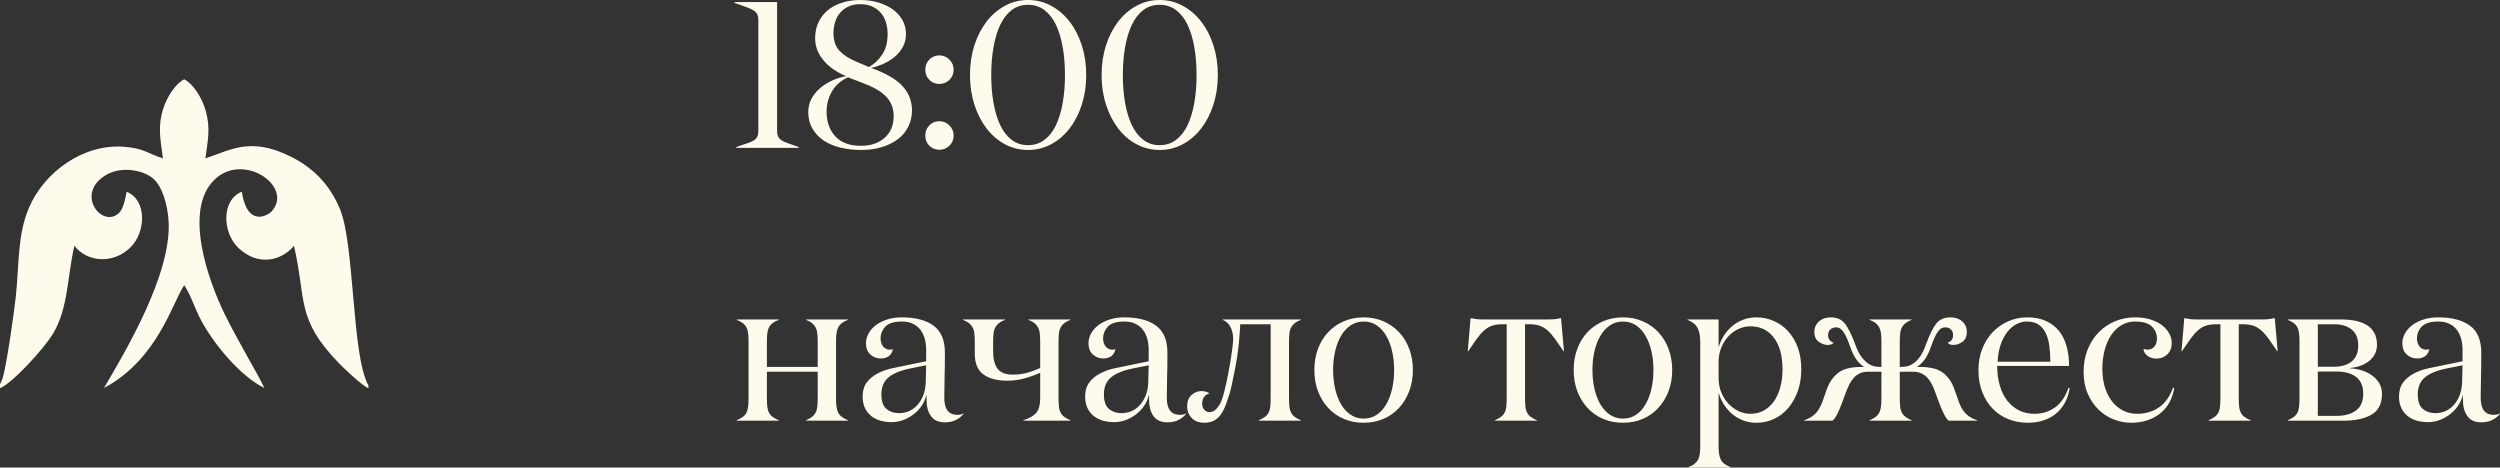 <?xml version="1.0" encoding="UTF-8"?> <svg xmlns="http://www.w3.org/2000/svg" xmlns:xlink="http://www.w3.org/1999/xlink" xmlns:xodm="http://www.corel.com/coreldraw/odm/2003" xml:space="preserve" width="145.357mm" height="27.184mm" version="1.1" style="shape-rendering:geometricPrecision; text-rendering:geometricPrecision; image-rendering:optimizeQuality; fill-rule:evenodd; clip-rule:evenodd" viewBox="0 0 12415.22 2321.82"><rect x="0" y="0" width="12415.22" height="2321.82" fill="#333333" stroke="none"/> <defs> <style type="text/css"> .fil1 {fill:#FFFBEC} .fil0 {fill:#FFFBEC;fill-rule:nonzero} </style> </defs> <g id="Слой_x0020_1">  <g id="_1774474498496"> <g> <path class="fil0" d="M3648.08 14.49l0 -4.14 211.02 0 0 637.17c0,13.1 1.9,23.45 5.51,31.03 3.62,7.58 9.66,13.96 17.94,19.14 8.45,5.17 19.3,9.99 32.93,14.48 13.44,4.31 30.51,10.34 51.2,18.11l0 4.13 -310.31 0 0 -4.13c21.21,-7.76 38.79,-13.79 53.1,-18.11 14.14,-4.48 25.51,-9.31 33.62,-14.48 8.28,-5.18 14.14,-11.56 17.59,-19.14 3.61,-7.58 5.34,-17.93 5.34,-31.2l0 -545.98c0,-13.1 -1.73,-23.27 -5.34,-30.51 -3.45,-7.24 -9.66,-13.62 -18.62,-19.31 -8.8,-5.52 -20.87,-11.04 -36.04,-16.54 -15,-5.7 -34.48,-12.42 -57.93,-20.52zm365.83 541.49c0,-22.93 5,-43.96 14.83,-63.27 9.99,-19.31 23.27,-36.55 39.99,-51.55 16.72,-15.17 36.55,-28.1 59.31,-39.14 22.58,-10.86 47.4,-18.79 73.96,-23.79 -20.87,-8.45 -40.69,-18.96 -59.48,-31.55 -18.96,-12.58 -35.34,-26.9 -49.48,-43.1 -14.14,-16.03 -25.17,-33.62 -33.1,-52.58 -7.93,-18.96 -11.9,-38.96 -11.9,-60.16 0,-30.52 5.69,-57.58 17.24,-81.37 11.38,-23.79 27.07,-43.62 46.89,-59.65 19.65,-15.86 43.27,-28.27 70.85,-36.89 27.42,-8.62 57.06,-12.93 88.96,-12.93 31.21,0 60.51,3.96 88.09,11.9 27.76,8.11 51.72,19.3 72.41,33.96 20.51,14.66 36.72,32.24 48.61,52.75 11.9,20.52 17.94,43.79 17.94,69.65 0,25.51 -5.52,47.75 -16.55,66.89 -10.86,19.14 -25,35.69 -42.07,49.31 -17.07,13.79 -35.86,24.99 -56.2,33.79 -20.35,8.79 -39.82,15.17 -58.27,19.13 71.89,25.51 123.78,55.34 155.5,89.65 31.72,34.31 47.58,74.99 47.58,122.4 0,27.58 -5.87,53.44 -17.42,77.75 -11.55,24.13 -28.27,44.82 -50.17,62.06 -21.89,17.07 -48.61,30.69 -79.82,40.68 -31.2,9.83 -66.89,14.83 -106.53,14.83 -36.04,0 -70.17,-3.96 -102.24,-11.9 -32.23,-7.93 -59.99,-19.82 -83.26,-35.51 -23.27,-15.85 -41.72,-35.69 -55.34,-59.47 -13.62,-23.62 -20.35,-51.03 -20.35,-81.88zm91.02 -1.04c0,50.34 14.48,91.03 43.27,122.23 28.79,31.2 71.2,46.89 126.89,46.89 49.3,0 88.78,-13.27 118.43,-39.83 29.65,-26.55 44.47,-62.4 44.47,-107.75 0,-37.92 -11.72,-69.3 -34.99,-94.29 -23.27,-25 -58.44,-46.72 -105.33,-64.82l-86.55 -33.62c-35.51,16.37 -62.23,39.82 -79.82,70.51 -17.59,30.52 -26.38,63.96 -26.38,100.67zm34.13 -389.79c0,37.24 10.17,66.54 30.52,87.58 20.35,21.21 47.92,38.96 82.75,53.44l62.92 26.72c25,-13.79 46.55,-33.96 65,-60.68 18.44,-26.73 27.75,-61.38 27.75,-103.95 0,-19.82 -2.76,-38.79 -8.1,-56.72 -5.35,-17.93 -13.79,-33.62 -25.17,-47.06 -11.38,-13.44 -25.68,-24.14 -42.76,-31.89 -17.07,-7.93 -37.06,-11.9 -59.99,-11.9 -22.06,0 -41.37,3.79 -57.93,11.38 -16.37,7.58 -30.17,17.76 -41.54,30.86 -11.21,13.1 -19.65,28.45 -25.17,46.21 -5.52,17.58 -8.28,36.2 -8.28,56.02zm455.99 508.23c0,-19.99 6.73,-36.72 20.17,-50.68 13.44,-13.79 30.17,-20.69 49.99,-20.69 19.14,0 35.69,6.89 49.65,20.69 13.96,13.96 20.87,30.69 20.87,50.68 0,19.82 -6.9,36.55 -20.7,50.16 -13.79,13.45 -30.34,20.17 -49.82,20.17 -19.82,0 -36.55,-6.72 -49.99,-19.99 -13.44,-13.28 -20.17,-30.18 -20.17,-50.34zm0 -326.86c0,-19.99 6.73,-36.72 20.17,-50.68 13.44,-13.79 30.17,-20.69 49.99,-20.69 19.14,0 35.69,6.89 49.65,20.69 13.96,13.96 20.87,30.69 20.87,50.68 0,19.82 -6.9,36.55 -20.7,50.17 -13.79,13.44 -30.34,20.17 -49.82,20.17 -19.82,0 -36.55,-6.72 -49.99,-20.17 -13.44,-13.62 -20.17,-30.35 -20.17,-50.17zm875.61 25.86c0,-52.59 7.24,-101.38 21.72,-146.54 14.48,-45.17 34.48,-84.3 59.82,-117.74 25.51,-33.28 55.85,-59.65 91.36,-78.96 35.51,-19.48 73.96,-29.13 115.51,-29.13 41.37,0 79.82,9.65 115.33,29.13 35.51,19.31 66.02,45.69 91.54,78.96 25.69,33.44 45.69,72.57 60.17,117.74 14.48,45.17 21.72,93.95 21.72,146.54 0,52.58 -7.24,101.37 -21.72,146.53 -14.49,45.17 -34.48,84.47 -60.17,117.92 -25.51,33.62 -56.02,59.99 -91.54,79.13 -35.51,19.14 -73.96,28.79 -115.33,28.79 -41.55,0 -80,-9.65 -115.51,-28.79 -35.51,-19.13 -65.85,-45.51 -91.36,-79.13 -25.34,-33.45 -45.35,-72.75 -59.82,-117.92 -14.48,-45.17 -21.72,-93.95 -21.72,-146.53zm105.5 0c0,50.33 3.8,96.88 11.39,139.46 7.58,42.76 18.79,79.48 33.61,110.33 14.83,31.03 33.8,55.17 56.72,72.58 23.1,17.41 50.17,26.2 81.2,26.2 30.86,0 57.93,-8.8 81.19,-26.2 23.27,-17.42 42.24,-41.55 57.06,-72.58 14.83,-30.86 26.03,-67.58 33.62,-110.33 7.58,-42.58 11.38,-89.13 11.38,-139.46 0,-50.34 -3.79,-96.89 -11.38,-139.3 -7.58,-42.41 -18.79,-79.3 -33.62,-110.33 -14.83,-31.03 -33.79,-55.34 -57.06,-72.75 -23.27,-17.42 -50.33,-26.2 -81.19,-26.2 -31.03,0 -58.1,8.79 -81.2,26.2 -22.92,17.41 -41.89,41.72 -56.72,72.75 -14.82,31.03 -26.02,67.93 -33.61,110.68 -7.58,42.59 -11.39,88.96 -11.39,138.96zm-759.05 0c0,-52.59 7.24,-101.38 21.72,-146.54 14.48,-45.17 34.48,-84.3 59.82,-117.74 25.51,-33.28 55.85,-59.65 91.36,-78.96 35.51,-19.48 73.96,-29.13 115.51,-29.13 41.37,0 79.82,9.65 115.33,29.13 35.51,19.31 66.02,45.69 91.54,78.96 25.69,33.44 45.69,72.57 60.17,117.74 14.48,45.17 21.72,93.95 21.72,146.54 0,52.58 -7.24,101.37 -21.72,146.53 -14.49,45.17 -34.48,84.47 -60.17,117.92 -25.51,33.62 -56.02,59.99 -91.54,79.13 -35.51,19.14 -73.96,28.79 -115.33,28.79 -41.55,0 -80,-9.65 -115.51,-28.79 -35.51,-19.13 -65.85,-45.51 -91.36,-79.13 -25.34,-33.45 -45.35,-72.75 -59.82,-117.92 -14.48,-45.17 -21.72,-93.95 -21.72,-146.53zm105.5 0c0,50.33 3.8,96.88 11.39,139.46 7.58,42.76 18.79,79.48 33.61,110.33 14.83,31.03 33.8,55.17 56.72,72.58 23.1,17.41 50.17,26.2 81.2,26.2 30.86,0 57.93,-8.8 81.19,-26.2 23.27,-17.42 42.24,-41.55 57.06,-72.58 14.83,-30.86 26.03,-67.58 33.62,-110.33 7.58,-42.58 11.38,-89.13 11.38,-139.46 0,-50.34 -3.79,-96.89 -11.38,-139.3 -7.58,-42.41 -18.79,-79.3 -33.62,-110.33 -14.83,-31.03 -33.79,-55.34 -57.06,-72.75 -23.27,-17.42 -50.33,-26.2 -81.19,-26.2 -31.03,0 -58.1,8.79 -81.2,26.2 -22.92,17.41 -41.89,41.72 -56.72,72.75 -14.82,31.03 -26.02,67.93 -33.61,110.68 -7.58,42.59 -11.39,88.96 -11.39,138.96z"></path> <g> <path class="fil0" d="M3658.43 2089.09l0 -2.07c12.59,-5.35 22.59,-10.86 30.18,-16.38 7.76,-5.52 13.79,-12.41 18.1,-20.69 4.48,-8.28 7.24,-18.27 8.62,-30.17 1.38,-11.72 2.07,-26.2 2.07,-43.44l0 -277.21c0,-17.24 -0.68,-31.72 -2.07,-43.45 -1.38,-11.89 -4.13,-21.89 -8.62,-30.17 -4.31,-8.28 -10.51,-15.34 -18.28,-21.2 -7.76,-5.87 -17.76,-11.21 -30,-15.86l0 -2.08 208.94 0 0 2.08c-12.58,4.65 -22.58,9.99 -30.17,15.86 -7.76,5.86 -13.79,12.92 -18.1,21.2 -4.48,8.28 -7.24,18.28 -8.62,30 -1.38,11.9 -2.07,26.38 -2.07,43.45l0 123.26 252.38 0 0 -123.26c0,-17.07 -0.69,-31.55 -2.07,-43.45 -1.21,-11.72 -4.14,-21.72 -8.63,-30 -4.48,-8.28 -10.51,-15.34 -18.1,-21.2 -7.41,-5.87 -17.07,-11.21 -29.13,-15.86l0 -2.08 207.91 0 0 2.08c-12.41,4.65 -22.41,9.99 -30,15.86 -7.58,5.86 -13.44,12.92 -17.93,21.2 -4.31,8.28 -7.24,18.28 -8.8,30.17 -1.55,11.73 -2.24,26.2 -2.24,43.45l0 277.21c0,17.24 0.69,31.72 2.24,43.44 1.55,11.9 4.48,21.89 8.8,30.17 4.48,8.28 10.34,15.17 17.93,20.69 7.58,5.52 17.59,11.04 30,16.38l0 2.07 -207.91 0 0 -2.07c12.24,-5.35 22.07,-10.86 29.48,-16.38 7.23,-5.69 13.27,-12.58 17.75,-20.69 4.48,-8.28 7.41,-18.27 8.63,-30.17 1.38,-11.72 2.07,-26.2 2.07,-43.44l0 -130.33 -252.38 0 0 130.33c0,17.24 0.68,31.72 2.07,43.44 1.38,11.9 4.13,21.89 8.62,30.17 4.31,8.11 10.34,15 18.1,20.69 7.58,5.52 17.59,11.04 30.17,16.38l0 2.07 -208.94 0zm625.45 -120.16c0,-27.93 6.72,-51.03 20.17,-69.13 13.45,-18.1 31.38,-33.1 53.79,-44.99 22.41,-11.9 47.75,-20.86 76.37,-26.73 28.45,-5.86 57.76,-11.89 88.09,-18.1l77.07 -15.86 0 -58.27c0,-18.45 -2.25,-36.03 -6.9,-52.93 -4.48,-16.89 -11.55,-31.71 -21.2,-44.47 -9.66,-12.76 -22.07,-22.92 -37.24,-30.34 -15.17,-7.58 -33.62,-11.39 -55.17,-11.39 -38.96,0 -66.2,8.46 -82.06,25.17 -15.85,16.89 -23.79,36.73 -23.79,59.65 0,15.86 4.31,28.96 12.76,39.48 8.62,10.34 20.34,15.69 34.82,15.69 4.65,0 9.31,-1.2 13.61,-3.62 -2.76,15.86 -9.48,27.58 -20.17,35.34 -10.86,7.76 -23.8,11.72 -39.14,11.72 -20.86,0 -38.61,-6.72 -52.92,-19.82 -14.32,-13.1 -21.55,-31.72 -21.55,-56.03 0,-16.54 4.3,-32.76 12.92,-48.27 8.45,-15.69 20.69,-29.48 36.38,-41.37 15.86,-11.9 34.65,-21.21 56.2,-28.1 21.72,-7.07 46.03,-10.52 72.92,-10.52 67.24,0 119.64,13.79 157.23,41.2 37.58,27.42 56.37,72.23 56.37,134.64 0,46.03 -0.52,86.89 -1.55,122.4 -1.03,35.51 -1.55,69.3 -1.55,101.37 0,56.37 21.72,84.47 65.16,84.47 11.9,0 22.07,-2.41 30.86,-7.24l0 1.55c-9.14,12.41 -21.38,22.58 -37.06,30.69 -15.69,8.1 -34.31,12.24 -55.86,12.24 -27.76,0 -48.96,-8.11 -63.79,-24.48 -14.83,-16.38 -23.62,-38.1 -26.2,-65.51 0,-1.38 -0.17,-4.14 -0.52,-8.28 -0.34,-4.31 -0.51,-8.79 -0.51,-13.96 0,-5 -0.17,-10.17 -0.52,-15.34 -0.34,-5.18 -0.51,-9.14 -0.51,-11.9 -2.76,17.76 -9.31,34.99 -19.82,51.72 -10.34,16.72 -23.45,31.38 -38.96,44.13 -15.52,12.59 -32.93,22.93 -52.41,30.86 -19.48,7.76 -40.17,11.73 -62.06,11.73 -19.99,0 -38.61,-2.59 -55.86,-7.58 -17.24,-5.01 -32.41,-12.76 -45.51,-23.45 -13.1,-10.69 -23.45,-24.14 -30.86,-40.17 -7.41,-16.03 -11.04,-34.82 -11.04,-56.2zm93.09 -10.69c0,34.65 8.45,58.96 25.52,72.75 17.07,13.96 37.92,20.86 62.57,20.86 16.55,0 32.76,-3.27 48.45,-9.82 15.69,-6.72 29.48,-16.55 41.54,-29.65 11.9,-13.27 21.73,-29.13 29.31,-47.75 7.58,-18.45 11.89,-40 12.92,-64.3l2.08 -86.2 -66.37 13.1c-53.27,9.82 -92.58,24.65 -117.92,44.64 -25.34,20 -38.1,48.79 -38.1,86.37zm404.95 -369.78l0 -2.08 208.94 0 0 2.08c-12.41,4.65 -22.41,9.99 -30,15.86 -7.58,6.03 -13.61,13.1 -18.1,21.37 -4.48,8.11 -7.58,18.28 -8.79,30 -1.38,11.9 -2.08,26.38 -2.08,43.45l0 46.54c0,37.41 7.41,65.86 22.24,85.51 14.83,19.48 39.83,29.3 75.16,29.3 28.28,0 53.62,-3.45 76.03,-10.34 22.4,-6.89 42.58,-14.48 60.33,-22.58l0 -128.43c0,-17.07 -0.69,-31.55 -2.07,-43.45 -1.21,-11.72 -4.14,-21.89 -8.8,-30 -4.48,-8.27 -10.51,-15.34 -18.1,-21.37 -7.58,-5.87 -17.59,-11.21 -30,-15.86l0 -2.08 208.94 0 0 2.08c-12.41,4.65 -22.41,9.99 -30,15.86 -7.58,5.86 -13.61,12.92 -18.1,21.2 -4.48,8.28 -7.58,18.28 -8.8,30.17 -1.38,11.73 -2.07,26.2 -2.07,43.45l0 277.21c0,17.24 0.69,31.72 2.07,43.44 1.21,11.9 4.31,21.89 8.8,30.17 4.48,8.28 10.51,15.17 18.1,20.69 7.58,5.52 17.59,11.04 30,16.38l0 2.07 -233.76 0 0 -2.07c29.3,-9.14 50.5,-21.21 63.79,-36.38 13.27,-15.17 19.99,-39.83 19.99,-74.13l0 -125.16c-16.55,7.76 -39.48,16.21 -69.13,25.34 -29.65,9.14 -61.2,13.79 -94.47,13.79 -50.51,0 -89.99,-10.34 -118.43,-31.03 -28.44,-20.69 -42.76,-55 -42.76,-103.09l0 -57.23c0,-17.07 -0.68,-31.55 -2.07,-43.45 -1.2,-11.72 -4.13,-21.89 -8.79,-30 -4.48,-8.27 -10.51,-15.34 -18.11,-21.37 -7.58,-5.87 -17.58,-11.21 -30,-15.86zm607 380.48c0,-27.93 6.72,-51.03 20.17,-69.13 13.45,-18.1 31.38,-33.1 53.79,-44.99 22.41,-11.9 47.75,-20.86 76.37,-26.73 28.45,-5.86 57.76,-11.89 88.09,-18.1l77.07 -15.86 0 -58.27c0,-18.45 -2.25,-36.03 -6.9,-52.93 -4.48,-16.89 -11.55,-31.71 -21.2,-44.47 -9.66,-12.76 -22.07,-22.92 -37.24,-30.34 -15.17,-7.58 -33.62,-11.39 -55.17,-11.39 -38.96,0 -66.2,8.46 -82.06,25.17 -15.85,16.89 -23.79,36.73 -23.79,59.65 0,15.86 4.31,28.96 12.76,39.48 8.62,10.34 20.34,15.69 34.82,15.69 4.65,0 9.31,-1.2 13.61,-3.62 -2.76,15.86 -9.48,27.58 -20.17,35.34 -10.86,7.76 -23.8,11.72 -39.14,11.72 -20.86,0 -38.61,-6.72 -52.92,-19.82 -14.32,-13.1 -21.55,-31.72 -21.55,-56.03 0,-16.54 4.3,-32.76 12.92,-48.27 8.45,-15.69 20.69,-29.48 36.38,-41.37 15.86,-11.9 34.65,-21.21 56.2,-28.1 21.72,-7.07 46.03,-10.52 72.92,-10.52 67.24,0 119.64,13.79 157.23,41.2 37.58,27.42 56.37,72.23 56.37,134.64 0,46.03 -0.52,86.89 -1.55,122.4 -1.03,35.51 -1.55,69.3 -1.55,101.37 0,56.37 21.72,84.47 65.16,84.47 11.9,0 22.07,-2.41 30.86,-7.24l0 1.55c-9.14,12.41 -21.38,22.58 -37.06,30.69 -15.69,8.1 -34.31,12.24 -55.86,12.24 -27.76,0 -48.96,-8.11 -63.79,-24.48 -14.83,-16.38 -23.62,-38.1 -26.2,-65.51 0,-1.38 -0.17,-4.14 -0.52,-8.28 -0.34,-4.31 -0.51,-8.79 -0.51,-13.96 0,-5 -0.17,-10.17 -0.52,-15.34 -0.34,-5.18 -0.51,-9.14 -0.51,-11.9 -2.76,17.76 -9.31,34.99 -19.82,51.72 -10.34,16.72 -23.45,31.38 -38.96,44.13 -15.52,12.59 -32.93,22.93 -52.41,30.86 -19.48,7.76 -40.17,11.73 -62.06,11.73 -19.99,0 -38.61,-2.59 -55.86,-7.58 -17.24,-5.01 -32.41,-12.76 -45.51,-23.45 -13.1,-10.69 -23.45,-24.14 -30.86,-40.17 -7.41,-16.03 -11.04,-34.82 -11.04,-56.2zm93.09 -10.69c0,34.65 8.45,58.96 25.52,72.75 17.07,13.96 37.92,20.86 62.57,20.86 16.55,0 32.76,-3.27 48.45,-9.82 15.69,-6.72 29.48,-16.55 41.54,-29.65 11.9,-13.27 21.73,-29.13 29.31,-47.75 7.58,-18.45 11.89,-40 12.92,-64.3l2.08 -86.2 -66.37 13.1c-53.27,9.82 -92.58,24.65 -117.92,44.64 -25.34,20 -38.1,48.79 -38.1,86.37zm413.4 58.62c0,-23.62 7.24,-41.89 21.72,-55 14.66,-13.27 30.86,-19.82 48.62,-19.82 6.21,0 12.76,0.86 20,2.59 7.23,1.73 14.48,4.3 21.55,8.1 -11.73,3.28 -21.04,9.49 -27.59,18.45 -6.55,8.97 -9.82,19.99 -9.82,33.1 0,13.1 3.61,23.45 10.86,31.04 7.24,7.58 15.69,11.38 25.51,11.38 3.97,0 8.8,-0.86 14.32,-2.59 5.69,-1.55 11.38,-5.18 17.24,-10.86 5.86,-5.52 11.9,-13.1 17.93,-22.75 6.04,-9.48 11.56,-22.58 16.72,-39.14 6.21,-21.55 12.41,-46.37 18.45,-74.3 6.03,-27.93 11.55,-56.37 16.54,-85.68 5.01,-29.31 8.97,-55.69 12.07,-79.13 2.93,-23.45 4.48,-39.31 4.48,-47.75 0,-22.24 -4.3,-42.07 -12.75,-59.13 -8.46,-17.24 -21.38,-29.48 -38.96,-36.89l0 -2.08 387.89 0 0 2.08c-12.41,4.65 -22.41,9.99 -30,15.86 -7.58,5.86 -13.62,12.92 -18.1,21.2 -4.48,8.28 -7.59,18.28 -8.8,30.17 -1.38,11.73 -2.07,26.2 -2.07,43.45l0 277.21c0,17.24 0.69,31.72 2.07,43.44 1.2,11.9 4.31,21.89 8.8,30.17 4.48,8.28 10.51,15.17 18.1,20.69 7.58,5.52 17.59,11.04 30,16.38l0 2.07 -208.94 0 0 -2.07c12.41,-5.35 22.41,-10.86 30,-16.38 7.58,-5.52 13.61,-12.41 18.1,-20.69 4.65,-8.28 7.58,-18.27 8.8,-30.17 1.38,-11.72 2.07,-26.2 2.07,-43.44l0 -366.17 -151.02 0c-1.9,38.1 -4.83,75.5 -8.97,112.05 -4.13,36.73 -9.31,70.86 -15.69,102.41 -6.2,31.72 -12.07,60.69 -17.58,87.23 -5.52,26.55 -11.39,47.23 -17.42,62.4 -13.1,44.82 -28.62,77.07 -46.72,96.2 -18.1,19.31 -42.41,28.96 -72.75,28.96 -10.51,0 -20.69,-1.55 -30.68,-4.48 -10,-3.1 -18.97,-8.1 -26.9,-15 -7.93,-6.89 -14.48,-15.51 -19.48,-25.85 -5,-10.34 -7.58,-22.76 -7.58,-37.24zm631.83 -179.47c0,-37.92 5.87,-72.92 17.76,-104.82 11.9,-32.06 28.79,-59.47 50.34,-82.58 21.72,-23.1 47.58,-41.2 77.58,-54.3 30.17,-13.1 63.09,-19.65 98.95,-19.65 36.04,0 68.96,6.55 98.96,19.65 29.83,13.1 55.68,31.21 77.23,54.3 21.55,23.1 38.45,50.68 50.34,82.76 12.07,32.06 18.11,67.06 18.11,104.64 0,38.1 -6.04,73.1 -18.11,104.82 -11.89,31.72 -28.79,59.31 -50.34,82.93 -21.55,23.62 -47.4,41.89 -77.23,54.82 -30,12.93 -62.92,19.48 -98.96,19.48 -36.2,0 -69.12,-6.55 -99.12,-19.48 -30,-12.93 -55.69,-31.2 -77.41,-54.82 -21.55,-23.62 -38.44,-51.2 -50.34,-82.93 -11.89,-31.72 -17.76,-66.72 -17.76,-104.82zm93.1 0c0,33.79 3.44,65.34 10.34,94.64 6.89,29.48 16.89,55.17 29.65,76.72 12.93,21.72 28.79,38.79 47.75,51.38 18.79,12.41 40.17,18.62 63.79,18.62 24.31,0 45.86,-6.21 64.65,-18.62 18.79,-12.58 34.48,-29.65 47.07,-51.38 12.75,-21.55 22.58,-47.06 29.48,-76.37 6.89,-29.31 10.34,-60.86 10.34,-94.99 0,-33.62 -3.45,-64.99 -10.34,-94.29 -6.89,-29.31 -16.72,-54.83 -29.48,-76.38 -12.59,-21.72 -28.28,-38.79 -47.07,-51.38 -18.79,-12.41 -40.34,-18.62 -64.65,-18.62 -23.62,0 -44.99,6.21 -63.79,18.62 -18.96,12.59 -34.82,29.65 -47.75,51.38 -12.75,21.55 -22.75,47.06 -29.65,76.38 -6.9,29.3 -10.34,60.68 -10.34,94.29zm668.54 -92.92l14.14 -164.64c7.76,1.38 16.03,2.76 24.99,4.31 8.97,1.55 21.38,2.24 37.07,2.24l324.97 0c15.86,0 28.27,-0.68 37.41,-2.24 8.96,-1.55 17.24,-2.93 24.65,-4.31l14.66 164.64 -2.08 0c-17.07,-25.51 -31.89,-46.89 -44.3,-64.13 -12.58,-17.07 -25,-30.86 -37.41,-41.37 -12.58,-10.52 -25.68,-17.76 -39.48,-22.24 -13.79,-4.31 -30.69,-6.55 -50.51,-6.55l-19.65 0 0 366.17c0,17.24 0.69,31.72 2.07,43.44 1.21,11.9 4.31,21.89 8.8,30.17 4.48,8.28 10.51,15.17 18.1,20.69 7.58,5.52 17.59,11.04 30,16.38l0 2.07 -208.94 0 0 -2.07c12.41,-5.35 22.41,-10.86 30,-16.38 7.58,-5.52 13.62,-12.41 18.1,-20.69 4.65,-8.28 7.59,-18.27 8.8,-30.17 1.38,-11.72 2.07,-26.2 2.07,-43.44l0 -366.17 -19.65 0c-19.99,0 -36.89,2.24 -50.85,6.55 -13.96,4.48 -27.07,11.72 -39.31,22.24 -12.41,10.51 -24.66,24.31 -37.24,41.37 -12.41,17.24 -27.24,38.61 -44.3,64.13l-2.07 0zm526.15 92.92c0,-37.92 5.87,-72.92 17.76,-104.82 11.9,-32.06 28.79,-59.47 50.34,-82.58 21.72,-23.1 47.58,-41.2 77.58,-54.3 30.17,-13.1 63.09,-19.65 98.95,-19.65 36.04,0 68.96,6.55 98.96,19.65 29.83,13.1 55.68,31.21 77.23,54.3 21.55,23.1 38.45,50.68 50.34,82.76 12.07,32.06 18.11,67.06 18.11,104.64 0,38.1 -6.04,73.1 -18.11,104.82 -11.89,31.72 -28.79,59.31 -50.34,82.93 -21.55,23.62 -47.4,41.89 -77.23,54.82 -30,12.93 -62.92,19.48 -98.96,19.48 -36.2,0 -69.12,-6.55 -99.12,-19.48 -30,-12.93 -55.69,-31.2 -77.41,-54.82 -21.55,-23.62 -38.44,-51.2 -50.34,-82.93 -11.89,-31.72 -17.76,-66.72 -17.76,-104.82zm93.1 0c0,33.79 3.44,65.34 10.34,94.64 6.89,29.48 16.89,55.17 29.65,76.72 12.93,21.72 28.79,38.79 47.75,51.38 18.79,12.41 40.17,18.62 63.79,18.62 24.31,0 45.86,-6.21 64.65,-18.62 18.79,-12.58 34.48,-29.65 47.07,-51.38 12.75,-21.55 22.58,-47.06 29.48,-76.37 6.89,-29.31 10.34,-60.86 10.34,-94.99 0,-33.62 -3.45,-64.99 -10.34,-94.29 -6.89,-29.31 -16.72,-54.83 -29.48,-76.38 -12.59,-21.72 -28.28,-38.79 -47.07,-51.38 -18.79,-12.41 -40.34,-18.62 -64.65,-18.62 -23.62,0 -44.99,6.21 -63.79,18.62 -18.96,12.59 -34.82,29.65 -47.75,51.38 -12.75,21.55 -22.75,47.06 -29.65,76.38 -6.9,29.3 -10.34,60.68 -10.34,94.29zm472.36 -248.93l0 -2.08 154.12 0 0 139.64c5.35,-19.82 13.62,-38.79 24.65,-56.71 11.21,-18.1 24.66,-33.96 40.52,-47.75 15.86,-13.79 33.96,-24.83 54.82,-33.1 20.69,-8.28 43.1,-12.42 67.24,-12.42 30.69,0 59.47,5.87 86.54,17.76 27.07,11.73 50.86,28.62 71.2,50.68 20.35,22.07 36.38,48.97 48.1,80.69 11.72,31.54 17.58,67.75 17.58,108.6 0,40 -5.86,76.38 -17.58,109.13 -11.73,32.58 -27.76,60.69 -48.1,84.3 -20.34,23.62 -44.13,41.54 -71.2,53.78 -27.07,12.24 -55.85,18.45 -86.54,18.45 -24.14,0 -46.55,-4.13 -67.24,-12.41 -20.86,-8.28 -38.96,-19.31 -54.82,-33.11 -15.86,-13.79 -29.31,-29.65 -40.17,-47.4 -10.86,-17.93 -19.31,-36.72 -25,-56.54l0 259.28c0,17.24 0.69,31.55 2.24,43.1 1.55,11.73 4.48,21.72 8.8,30 4.48,8.45 10.34,15.52 17.93,21.21 7.58,5.86 17.59,11.21 30,16.2l0 2.07 -209.11 0 0 -2.07c12.58,-4.65 22.58,-9.99 30.17,-15.86 7.41,-5.86 13.62,-13.1 18.1,-21.55 4.48,-8.45 7.41,-18.44 8.8,-30 1.38,-11.72 2.07,-26.03 2.07,-43.27l0 -510.11c0,-29.48 -4.31,-52.93 -13.1,-69.82 -8.79,-17.07 -25.51,-30.69 -49.99,-40.68zm154.12 286.69c0,28.27 4.65,53.44 14.14,75.5 9.48,22.07 21.72,40.86 36.9,56.37 15.17,15.35 31.89,27.24 50.5,35.51 18.45,8.28 37.07,12.42 56.03,12.42 24.83,0 47.07,-5.35 66.54,-15.86 19.48,-10.69 36.21,-25.69 50,-44.99 13.79,-19.31 24.48,-42.76 32.06,-69.99 7.58,-27.24 11.38,-57.41 11.38,-90.34 0,-67.06 -14.31,-119.29 -42.93,-156.88 -28.61,-37.58 -67.58,-56.37 -117.06,-56.37 -18.62,0 -37.23,3.96 -55.85,11.9 -18.62,7.93 -35.51,19.65 -50.68,35.33 -15.18,15.69 -27.42,34.48 -36.9,56.55 -9.48,22.06 -14.14,47.23 -14.14,75.5l0 75.34zm425.13 213.94l0 -2.07c24.31,-8.45 42.92,-19.31 55.85,-32.93 12.93,-13.45 23.97,-31.72 33.11,-55l23.79 -67.24c11.73,-32.93 30.17,-59.47 55.17,-79.48 25.17,-20.17 63.44,-30.17 115.33,-30.17l14.66 0c-13.1,-7.76 -25.86,-19.65 -37.93,-35.86 -12.07,-16.03 -23.27,-39.48 -33.79,-70.51 -6.72,-19.14 -12.93,-34.48 -18.96,-46.38 -5.86,-11.72 -11.55,-20.86 -17.07,-27.41 -5.52,-6.55 -10.86,-10.86 -16.21,-13.1 -5.17,-2.24 -10.51,-3.28 -15.86,-3.28 -11.72,0 -21.2,3.45 -28.44,10.34 -7.24,6.9 -10.86,16.21 -10.86,27.93 0,19.82 9.14,32.24 27.25,37.24 -4.65,7.76 -14.49,11.73 -29.31,11.73 -15.17,0 -30,-5.35 -44.47,-15.69 -14.49,-10.34 -21.72,-26.9 -21.72,-49.31 0,-20.69 7.58,-37.75 22.75,-51.38 15.17,-13.61 34.82,-20.52 59.13,-20.52 30.34,0 53.61,10.52 70.17,31.55 16.37,21.04 33.45,55.34 50.85,102.75 9.83,27.58 20.52,48.79 32.06,63.44 11.56,14.83 23.1,25.86 34.31,33.11 11.21,7.24 22.07,11.55 32.58,13.1 10.34,1.55 19.3,2.24 26.72,2.24l4.48 0 0 -123.26c0,-17.07 -0.69,-31.55 -2.24,-43.45 -1.55,-11.72 -4.48,-21.72 -8.8,-30 -4.48,-8.28 -10.34,-15.34 -17.93,-21.2 -7.58,-5.87 -17.59,-11.21 -30,-15.86l0 -2.08 208.94 0 0 2.08c-12.41,4.65 -22.41,9.99 -30,15.86 -7.58,5.86 -13.61,12.92 -18.1,21.2 -4.48,8.28 -7.58,18.28 -8.8,30 -1.38,11.9 -2.07,26.38 -2.07,43.45l0 123.26 3.96 0c7.76,0 17.07,-0.69 27.59,-2.24 10.69,-1.55 21.72,-5.86 33.1,-13.1 11.56,-7.24 22.93,-18.28 34.14,-33.11 11.38,-14.65 21.89,-35.86 31.54,-63.44 17.24,-47.41 34.14,-81.54 50.51,-102.75 16.55,-21.03 40,-31.55 70.34,-31.55 24.31,0 43.96,6.73 59.13,20.17 15.18,13.61 22.76,30.69 22.76,51.72 0,22.75 -7.24,39.31 -21.72,49.65 -14.49,10.17 -29.31,15.35 -44.48,15.35 -14.48,0 -24.14,-3.97 -28.79,-11.73 17.76,-4.65 26.73,-17.07 26.73,-37.24 0,-11.72 -3.62,-21.03 -10.86,-27.93 -7.23,-6.89 -16.72,-10.34 -28.61,-10.34 -5.35,0 -10.69,1.04 -15.86,3.28 -5.18,2.24 -10.51,6.55 -16.21,13.1 -5.51,6.55 -11.2,15.69 -16.89,27.24 -5.69,11.55 -12.06,27.07 -19.13,46.55 -10.51,31.03 -21.89,54.48 -34.13,70.51 -12.42,16.2 -25,28.1 -38.27,35.86l15.17 0c51.89,0 90.51,10 115.85,29.83 25.16,19.82 43.61,46.55 54.99,79.82l23.8 67.24c9.13,23.62 20.17,42.07 33.44,55.34 13.1,13.27 31.72,24.14 56.03,32.58l0 2.07 -141.01 0c-7.76,-6.03 -15.18,-16.2 -22.24,-30.34 -7.07,-14.14 -14.14,-30 -21.21,-47.41l-23.79 -64.31c-4.65,-13.1 -10,-25.68 -15.86,-37.58 -5.86,-12.07 -12.93,-22.58 -21.21,-31.89 -8.27,-9.31 -18.27,-16.89 -30.17,-22.75 -11.72,-5.86 -25.85,-8.79 -42.41,-8.79l-66.2 0 0 130.33c0,17.24 0.69,31.72 2.07,43.44 1.21,11.9 4.31,21.89 8.8,30.17 4.48,8.11 10.51,15 18.1,20.69 7.58,5.52 17.59,11.04 30,16.38l0 2.07 -208.94 0 0 -2.07c12.41,-5.35 22.41,-10.86 30,-16.38 7.58,-5.69 13.45,-12.58 17.93,-20.69 4.31,-8.28 7.24,-18.27 8.8,-30.17 1.55,-11.72 2.24,-26.2 2.24,-43.44l0 -130.33 -66.54 0c-16.55,0 -30.52,2.93 -42.24,8.79 -11.55,5.86 -21.38,13.44 -29.65,22.75 -8.28,9.31 -15.34,20 -21.2,32.06 -5.87,12.25 -11.38,24.66 -16.38,37.41l-23.79 64.31c-6.72,17.07 -13.62,32.93 -20.86,47.23 -7.24,14.32 -14.66,24.49 -22.41,30.52l-140.5 0zm865.42 -251.01c0,-38.79 6.38,-74.3 18.97,-106.19 12.58,-32.06 30,-59.65 52.06,-82.76 22.07,-23.1 47.92,-41.02 77.41,-53.95 29.48,-12.76 60.33,-19.14 92.75,-19.14 36.38,0 67.75,5.87 93.78,17.76 26.03,11.73 47.75,28.28 64.99,49.65 17.24,21.38 29.83,46.89 37.93,76.55 8.1,29.65 12.07,62.06 12.07,97.06l-356.86 0c0,34.82 4.13,66.72 12.41,95.85 8.28,29.3 20.52,54.3 36.55,75.33 16.2,20.87 35.69,37.24 58.44,49.14 22.76,11.72 48.62,17.59 77.58,17.59 38.1,0 72.06,-10.52 101.72,-31.55 29.65,-20.86 52.06,-53.44 67.06,-97.4l6.21 2.07c-9.65,55.51 -32.76,97.92 -69.82,127.23 -36.89,29.48 -83.27,44.13 -139.12,44.13 -32.93,0 -64.31,-5.86 -94.3,-17.42 -29.83,-11.55 -55.68,-28.61 -77.75,-51.03 -22.06,-22.24 -39.65,-49.65 -52.58,-82.23 -12.93,-32.41 -19.48,-69.3 -19.48,-110.68zm95.17 -41.72l261.69 0c0,-26.38 -1.55,-51.73 -4.48,-76.03 -3.1,-24.13 -8.79,-45.34 -17.07,-63.61 -8.1,-18.28 -19.99,-32.93 -35.34,-43.79 -15.34,-10.86 -35.16,-16.21 -59.81,-16.21 -18.62,0 -36.38,4.65 -53.27,13.96 -17.07,9.31 -32.06,22.76 -45.35,40.17 -13.1,17.42 -23.79,38.44 -32.06,62.92 -8.28,24.66 -12.93,52.07 -14.31,82.58zm427.02 51.2c0,-42.07 6.9,-79.99 20.69,-113.44 13.79,-33.62 32.41,-62.06 55.86,-85.51 23.62,-23.45 50.51,-41.37 81.03,-53.79 30.68,-12.58 63.09,-18.79 97.57,-18.79 28.44,0 53.78,3.45 76.2,10.34 22.58,6.9 41.54,16.21 57.06,27.93 15.51,11.9 27.58,25.34 36.21,40.86 8.62,15.51 12.92,31.37 12.92,47.92 0,24.31 -7.41,43.27 -22.23,57.06 -14.83,13.79 -32.93,20.69 -54.3,20.69 -17.76,0 -32.93,-4.83 -44.99,-14.66 -12.24,-9.82 -18.28,-20.86 -18.28,-33.27 6.04,1.9 12.41,3.1 18.79,3.45 14.49,0 26.03,-4.83 34.65,-14.66 8.62,-9.65 12.93,-23.45 12.93,-41.37 0,-22.76 -8.45,-42.42 -25.34,-58.96 -16.89,-16.38 -44.65,-24.66 -83.61,-24.66 -24.31,0 -46.55,5.87 -66.54,17.76 -20.17,11.73 -37.24,28.1 -51.38,49.14 -14.31,21.21 -25.17,46.03 -32.76,74.65 -7.58,28.61 -11.38,59.81 -11.38,93.43 0,35.34 4.48,66.89 13.44,94.3 8.97,27.58 21.21,50.85 36.89,70.17 15.69,19.13 33.97,33.79 54.48,43.79 20.69,9.99 43.1,15 67.41,15 41.89,0 78.09,-10.69 109.12,-31.89 30.86,-21.21 53.96,-53.62 69.3,-97.58l6.21 2.08c-9.83,55.68 -33.97,98.09 -72.41,127.57 -38.44,29.48 -85.85,44.3 -142.05,44.3 -28.96,0 -57.41,-5.52 -85.51,-16.37 -28.27,-11.04 -53.44,-27.07 -75.5,-48.45 -22.07,-21.38 -40,-47.75 -53.79,-78.95 -13.79,-31.38 -20.69,-67.41 -20.69,-108.1zm485.98 -103.09l14.14 -164.64c7.76,1.38 16.03,2.76 24.99,4.31 8.97,1.55 21.38,2.24 37.07,2.24l324.97 0c15.86,0 28.27,-0.68 37.41,-2.24 8.96,-1.55 17.24,-2.93 24.65,-4.31l14.66 164.64 -2.08 0c-17.07,-25.51 -31.89,-46.89 -44.3,-64.13 -12.58,-17.07 -25,-30.86 -37.41,-41.37 -12.58,-10.52 -25.68,-17.76 -39.48,-22.24 -13.79,-4.31 -30.69,-6.55 -50.51,-6.55l-19.65 0 0 366.17c0,17.24 0.69,31.72 2.07,43.44 1.21,11.9 4.31,21.89 8.8,30.17 4.48,8.28 10.51,15.17 18.1,20.69 7.58,5.52 17.59,11.04 30,16.38l0 2.07 -208.94 0 0 -2.07c12.41,-5.35 22.41,-10.86 30,-16.38 7.58,-5.52 13.62,-12.41 18.1,-20.69 4.65,-8.28 7.59,-18.27 8.8,-30.17 1.38,-11.72 2.07,-26.2 2.07,-43.44l0 -366.17 -19.65 0c-19.99,0 -36.89,2.24 -50.85,6.55 -13.96,4.48 -27.07,11.72 -39.31,22.24 -12.41,10.51 -24.66,24.31 -37.24,41.37 -12.41,17.24 -27.24,38.61 -44.3,64.13l-2.07 0z"></path> <path class="fil0" d="M11360.85 2089.09l0 -2.07c12.41,-5.35 22.58,-10.86 30,-16.38 7.58,-5.52 13.61,-12.41 18.1,-20.69 4.31,-8.28 7.07,-18.27 8.45,-30.17 1.38,-11.72 2.07,-26.2 2.07,-43.44l0 -277.21c0,-17.24 -0.68,-31.72 -2.07,-43.45 -1.38,-11.89 -4.13,-21.89 -8.45,-30.17 -4.48,-8.28 -10.51,-15.34 -18.27,-21.2 -7.76,-5.87 -17.76,-11.21 -29.83,-15.86l0 -2.08 264.62 0c26.03,0 50,2.25 71.55,6.55 21.55,4.48 40.34,11.56 56.54,21.21 16.03,9.83 28.44,22.75 37.41,38.96 8.79,16.03 13.27,36.03 13.27,59.47 0,17.24 -3.62,32.58 -10.69,46.03 -7.24,13.45 -16.72,25 -28.96,34.65 -12.07,9.48 -26.2,17.24 -42.24,23.1 -16.21,5.86 -33.11,9.48 -50.68,10.86l0 2.07c17.41,0.68 35.51,3.79 54.3,9.31 18.96,5.52 35.86,13.44 51.03,23.79 15,10.34 27.41,23.1 37.24,38.61 9.82,15.52 14.83,34.14 14.83,55.69 0,48.1 -17.24,82.23 -51.73,102.4 -34.47,19.99 -80.33,30 -137.56,30l-278.94 0zm149.64 -23.79l92.06 0c41.37,0 73.96,-8.97 97.75,-27.07 23.79,-17.93 35.69,-45.52 35.69,-82.58 0,-38.1 -11.9,-66.03 -35.69,-83.96 -23.79,-17.76 -56.37,-26.73 -97.75,-26.73l-92.06 0 0 220.33zm0 -244.12l80.33 0c37.41,0 66.89,-8.79 88.26,-26.55 21.38,-17.59 32.07,-43.96 32.07,-78.96 0,-34.99 -10.69,-61.37 -32.07,-78.95 -21.37,-17.76 -50.85,-26.55 -88.26,-26.55l-80.33 0 0 211.01zm403.23 147.75c0,-27.93 6.72,-51.03 20.17,-69.13 13.45,-18.1 31.38,-33.1 53.79,-44.99 22.41,-11.9 47.75,-20.86 76.37,-26.73 28.45,-5.86 57.76,-11.89 88.09,-18.1l77.07 -15.86 0 -58.27c0,-18.45 -2.25,-36.03 -6.9,-52.93 -4.48,-16.89 -11.55,-31.71 -21.2,-44.47 -9.66,-12.76 -22.07,-22.92 -37.24,-30.34 -15.17,-7.58 -33.62,-11.39 -55.17,-11.39 -38.96,0 -66.2,8.46 -82.06,25.17 -15.85,16.89 -23.79,36.73 -23.79,59.65 0,15.86 4.31,28.96 12.76,39.48 8.62,10.34 20.34,15.69 34.82,15.69 4.65,0 9.31,-1.2 13.61,-3.62 -2.76,15.86 -9.48,27.58 -20.17,35.34 -10.86,7.76 -23.8,11.72 -39.14,11.72 -20.86,0 -38.61,-6.72 -52.92,-19.82 -14.32,-13.1 -21.55,-31.72 -21.55,-56.03 0,-16.54 4.3,-32.76 12.92,-48.27 8.45,-15.69 20.69,-29.48 36.38,-41.37 15.86,-11.9 34.65,-21.21 56.2,-28.1 21.72,-7.07 46.03,-10.52 72.92,-10.52 67.24,0 119.64,13.79 157.23,41.2 37.58,27.42 56.37,72.23 56.37,134.64 0,46.03 -0.52,86.89 -1.55,122.4 -1.03,35.51 -1.55,69.3 -1.55,101.37 0,56.37 21.72,84.47 65.16,84.47 11.9,0 22.07,-2.41 30.86,-7.24l0 1.55c-9.14,12.41 -21.38,22.58 -37.06,30.69 -15.69,8.1 -34.31,12.24 -55.86,12.24 -27.76,0 -48.96,-8.11 -63.79,-24.48 -14.83,-16.38 -23.62,-38.1 -26.2,-65.51 0,-1.38 -0.17,-4.14 -0.52,-8.28 -0.34,-4.31 -0.51,-8.79 -0.51,-13.96 0,-5 -0.17,-10.17 -0.52,-15.34 -0.34,-5.18 -0.51,-9.14 -0.51,-11.9 -2.76,17.76 -9.31,34.99 -19.82,51.72 -10.34,16.72 -23.45,31.38 -38.96,44.13 -15.52,12.59 -32.93,22.93 -52.41,30.86 -19.48,7.76 -40.17,11.73 -62.06,11.73 -19.99,0 -38.61,-2.59 -55.86,-7.58 -17.24,-5.01 -32.41,-12.76 -45.51,-23.45 -13.1,-10.69 -23.45,-24.14 -30.86,-40.17 -7.41,-16.03 -11.04,-34.82 -11.04,-56.2zm93.09 -10.69c0,34.65 8.45,58.96 25.52,72.75 17.07,13.96 37.92,20.86 62.57,20.86 16.55,0 32.76,-3.27 48.45,-9.82 15.69,-6.72 29.48,-16.55 41.54,-29.65 11.9,-13.27 21.73,-29.13 29.31,-47.75 7.58,-18.45 11.89,-40 12.92,-64.3l2.08 -86.2 -66.37 13.1c-53.27,9.82 -92.58,24.65 -117.92,44.64 -25.34,20 -38.1,48.79 -38.1,86.37z"></path> </g> </g> <path class="fil1" d="M-0 1909l0 18.77c59.2,-22.92 219.37,-196.35 264.27,-272.38 75.56,-127.95 69.54,-282.47 105.07,-434.77 63.61,81.86 190.55,91.49 275.76,10.5 82.5,-78.41 84.08,-239.31 -16.33,-278.92 -5.53,32.95 -16.27,81.93 -33.57,100.89 -83.89,92.01 -233.49,-95.8 -60.66,-188.49 71.02,-38.09 175.53,-21.3 226.05,22.2 45.24,38.96 71.94,129.36 76.75,212.57 15.19,262.67 -215.99,648.53 -320.95,827.54 267.01,-142.44 341.32,-427.59 398.41,-510.6 29.21,42.48 50.67,107.75 74.61,156.24 61.2,124.03 202.28,295.78 323.63,354.25 -40.44,-84.73 -128.84,-226.9 -198.57,-369.75 -77.67,-159.16 -206.69,-512.3 -49.12,-664.98 143.41,-138.96 393.54,33.52 284.66,156.47 -21.05,23.77 -122.43,80.33 -149.28,-96.41 -99.68,39 -99.39,199.99 -16.46,279.17 90.97,86.86 205.83,70.97 275.74,-10.42 62.3,269.07 8.33,361.1 222.74,582.34 24.65,25.44 114.98,111.79 146.86,124.77l0 -14.44c-83.29,-145.3 -67.8,-698.98 -141.24,-875.1 -51.53,-123.57 -133.86,-206.63 -249.38,-263.15 -201.45,-98.58 -299.39,-26.28 -418.88,11.03 11.33,-85.78 26.25,-147.91 2.04,-234.57 -19,-68.02 -63.26,-135.75 -107.36,-157.89 -41.93,21.05 -85.78,84.73 -105.62,150.52 -26.91,89.26 -11.39,153.65 0.09,242.16 -73.11,-22.76 -94.23,-50.85 -196.02,-57.92 -199.71,-13.86 -392.55,124.02 -469.41,303.16 -57.5,134.01 -48.76,283.9 -64.94,438.15 -6.52,62.21 -44.9,342.84 -66.29,409.46l-12.62 29.63z"></path> </g> </g> </svg> 